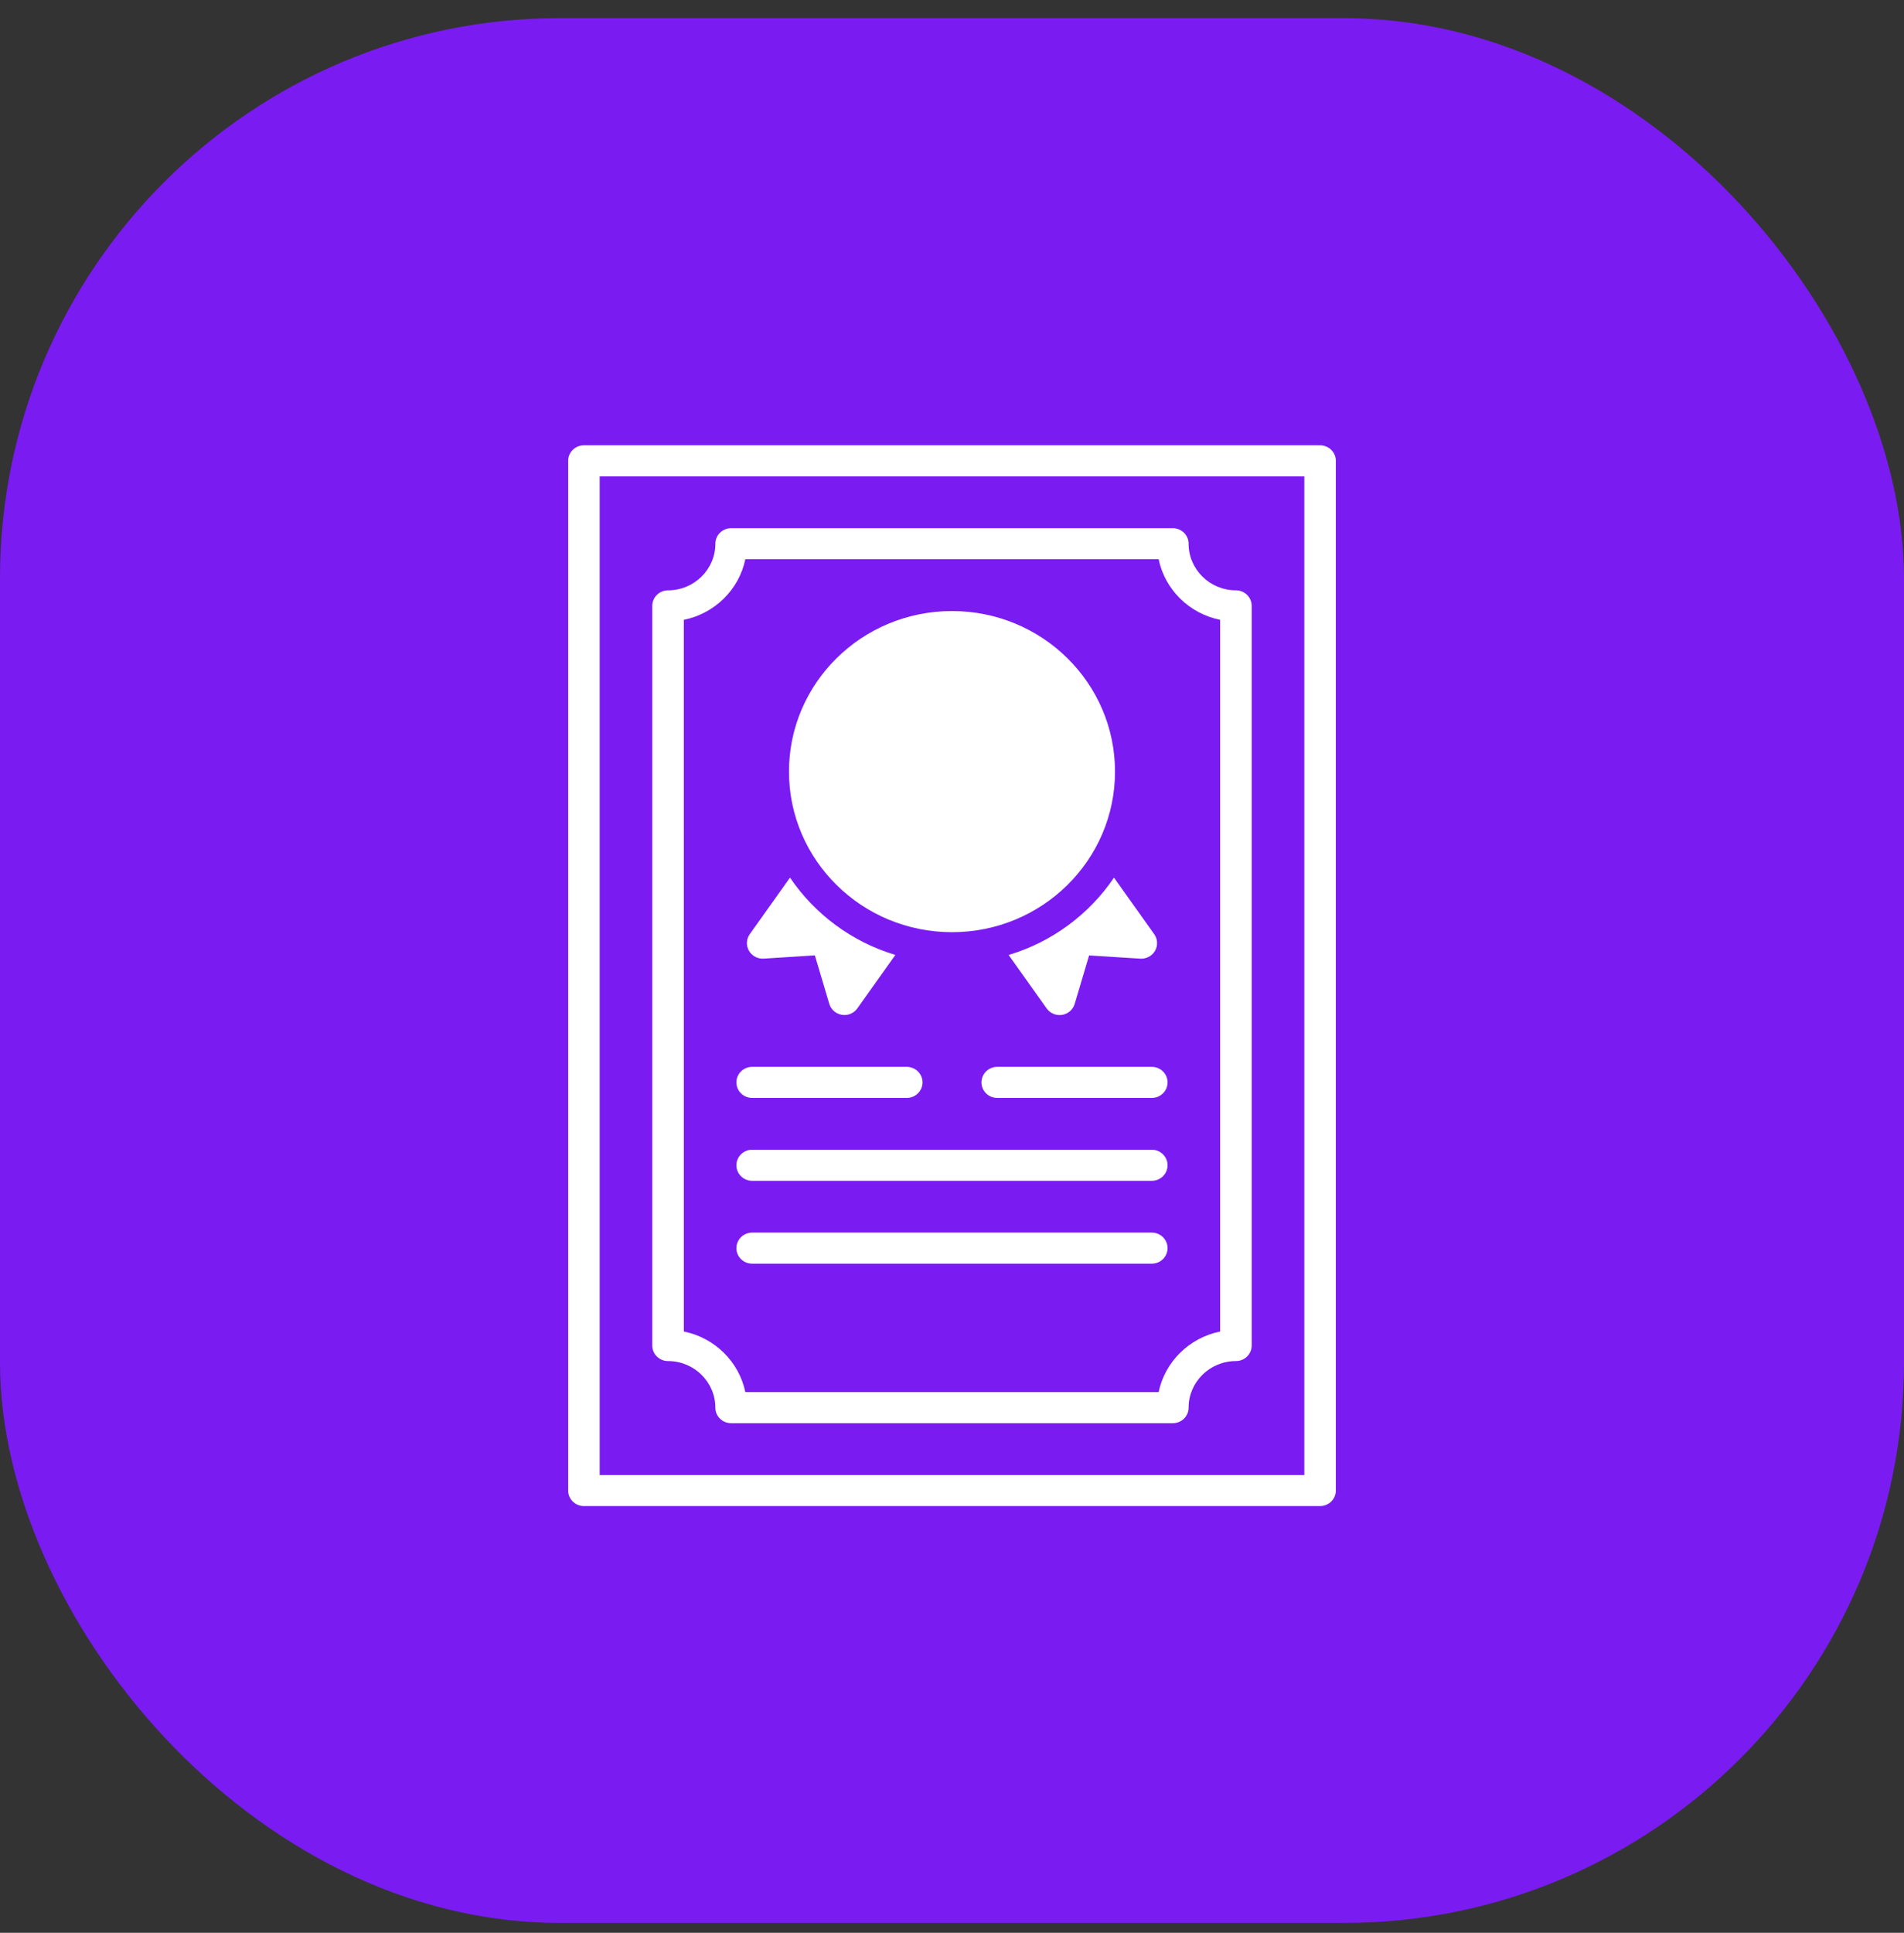 <svg width="68" height="69" viewBox="0 0 68 69" fill="none" xmlns="http://www.w3.org/2000/svg">
<rect x="0" y="0" width="68" height="69" fill="#333333" stroke="none"/>
<rect y="0.647" width="68" height="68" rx="20" fill="#7A1BF2"/>
<path d="M34 33.278C37.215 33.278 39.822 30.712 39.822 27.546C39.822 24.38 37.215 21.814 34 21.814C30.785 21.814 28.178 24.38 28.178 27.546C28.178 30.712 30.785 33.278 34 33.278Z" fill="white"/>
<path d="M28.214 31.33L26.777 33.35C26.653 33.525 26.641 33.754 26.748 33.94C26.854 34.126 27.059 34.236 27.275 34.222L29.102 34.106L29.617 35.836C29.678 36.041 29.853 36.193 30.066 36.228C30.097 36.233 30.127 36.236 30.158 36.236C30.34 36.236 30.512 36.149 30.619 35.999L31.977 34.09C30.423 33.625 29.098 32.635 28.214 31.33Z" fill="white"/>
<path d="M41.223 33.351L39.786 31.331C38.903 32.635 37.578 33.626 36.023 34.092L37.38 36C37.504 36.175 37.719 36.264 37.933 36.23C38.147 36.195 38.321 36.043 38.382 35.838L38.897 34.108L40.724 34.223C40.939 34.237 41.145 34.127 41.252 33.942C41.358 33.755 41.347 33.526 41.223 33.351Z" fill="white"/>
<path d="M47.146 15.897H20.854C20.543 15.897 20.291 16.145 20.291 16.451V53.211C20.291 53.517 20.543 53.766 20.854 53.766H47.146C47.457 53.766 47.709 53.517 47.709 53.211V16.451C47.709 16.144 47.457 15.897 47.146 15.897ZM46.583 52.657H21.417V17.006H46.583V52.657Z" fill="white"/>
<path d="M23.858 48.589C24.791 48.589 25.548 49.336 25.548 50.253C25.548 50.559 25.801 50.807 26.112 50.807H41.887C42.198 50.807 42.45 50.559 42.45 50.253C42.45 49.335 43.209 48.589 44.14 48.589C44.451 48.589 44.703 48.34 44.703 48.034V21.629C44.703 21.323 44.451 21.074 44.14 21.074C43.208 21.074 42.45 20.327 42.45 19.41C42.45 19.104 42.198 18.856 41.887 18.856H26.112C25.802 18.856 25.549 19.104 25.549 19.41C25.549 20.328 24.791 21.074 23.859 21.074C23.548 21.074 23.296 21.323 23.296 21.629V48.034C23.295 48.34 23.548 48.589 23.858 48.589ZM24.422 22.127C25.524 21.906 26.394 21.049 26.619 19.964H41.38C41.605 21.05 42.476 21.907 43.577 22.127V47.534C42.475 47.756 41.605 48.613 41.38 49.697H26.619C26.394 48.612 25.524 47.755 24.423 47.534L24.422 22.127Z" fill="white"/>
<path d="M26.863 39.195H32.384C32.695 39.195 32.948 38.947 32.948 38.641C32.948 38.334 32.695 38.086 32.384 38.086H26.863C26.552 38.086 26.3 38.334 26.3 38.641C26.3 38.947 26.552 39.195 26.863 39.195Z" fill="white"/>
<path d="M35.615 39.195H41.136C41.447 39.195 41.699 38.947 41.699 38.641C41.699 38.334 41.447 38.086 41.136 38.086H35.615C35.304 38.086 35.052 38.334 35.052 38.641C35.052 38.947 35.304 39.195 35.615 39.195Z" fill="white"/>
<path d="M26.863 42.154H41.136C41.447 42.154 41.699 41.905 41.699 41.599C41.699 41.293 41.447 41.044 41.136 41.044H26.863C26.552 41.044 26.3 41.293 26.3 41.599C26.3 41.905 26.552 42.154 26.863 42.154Z" fill="white"/>
<path d="M26.863 45.112H41.136C41.447 45.112 41.699 44.864 41.699 44.558C41.699 44.252 41.447 44.003 41.136 44.003H26.863C26.552 44.003 26.3 44.252 26.3 44.558C26.3 44.865 26.552 45.112 26.863 45.112Z" fill="white"/>
</svg>
